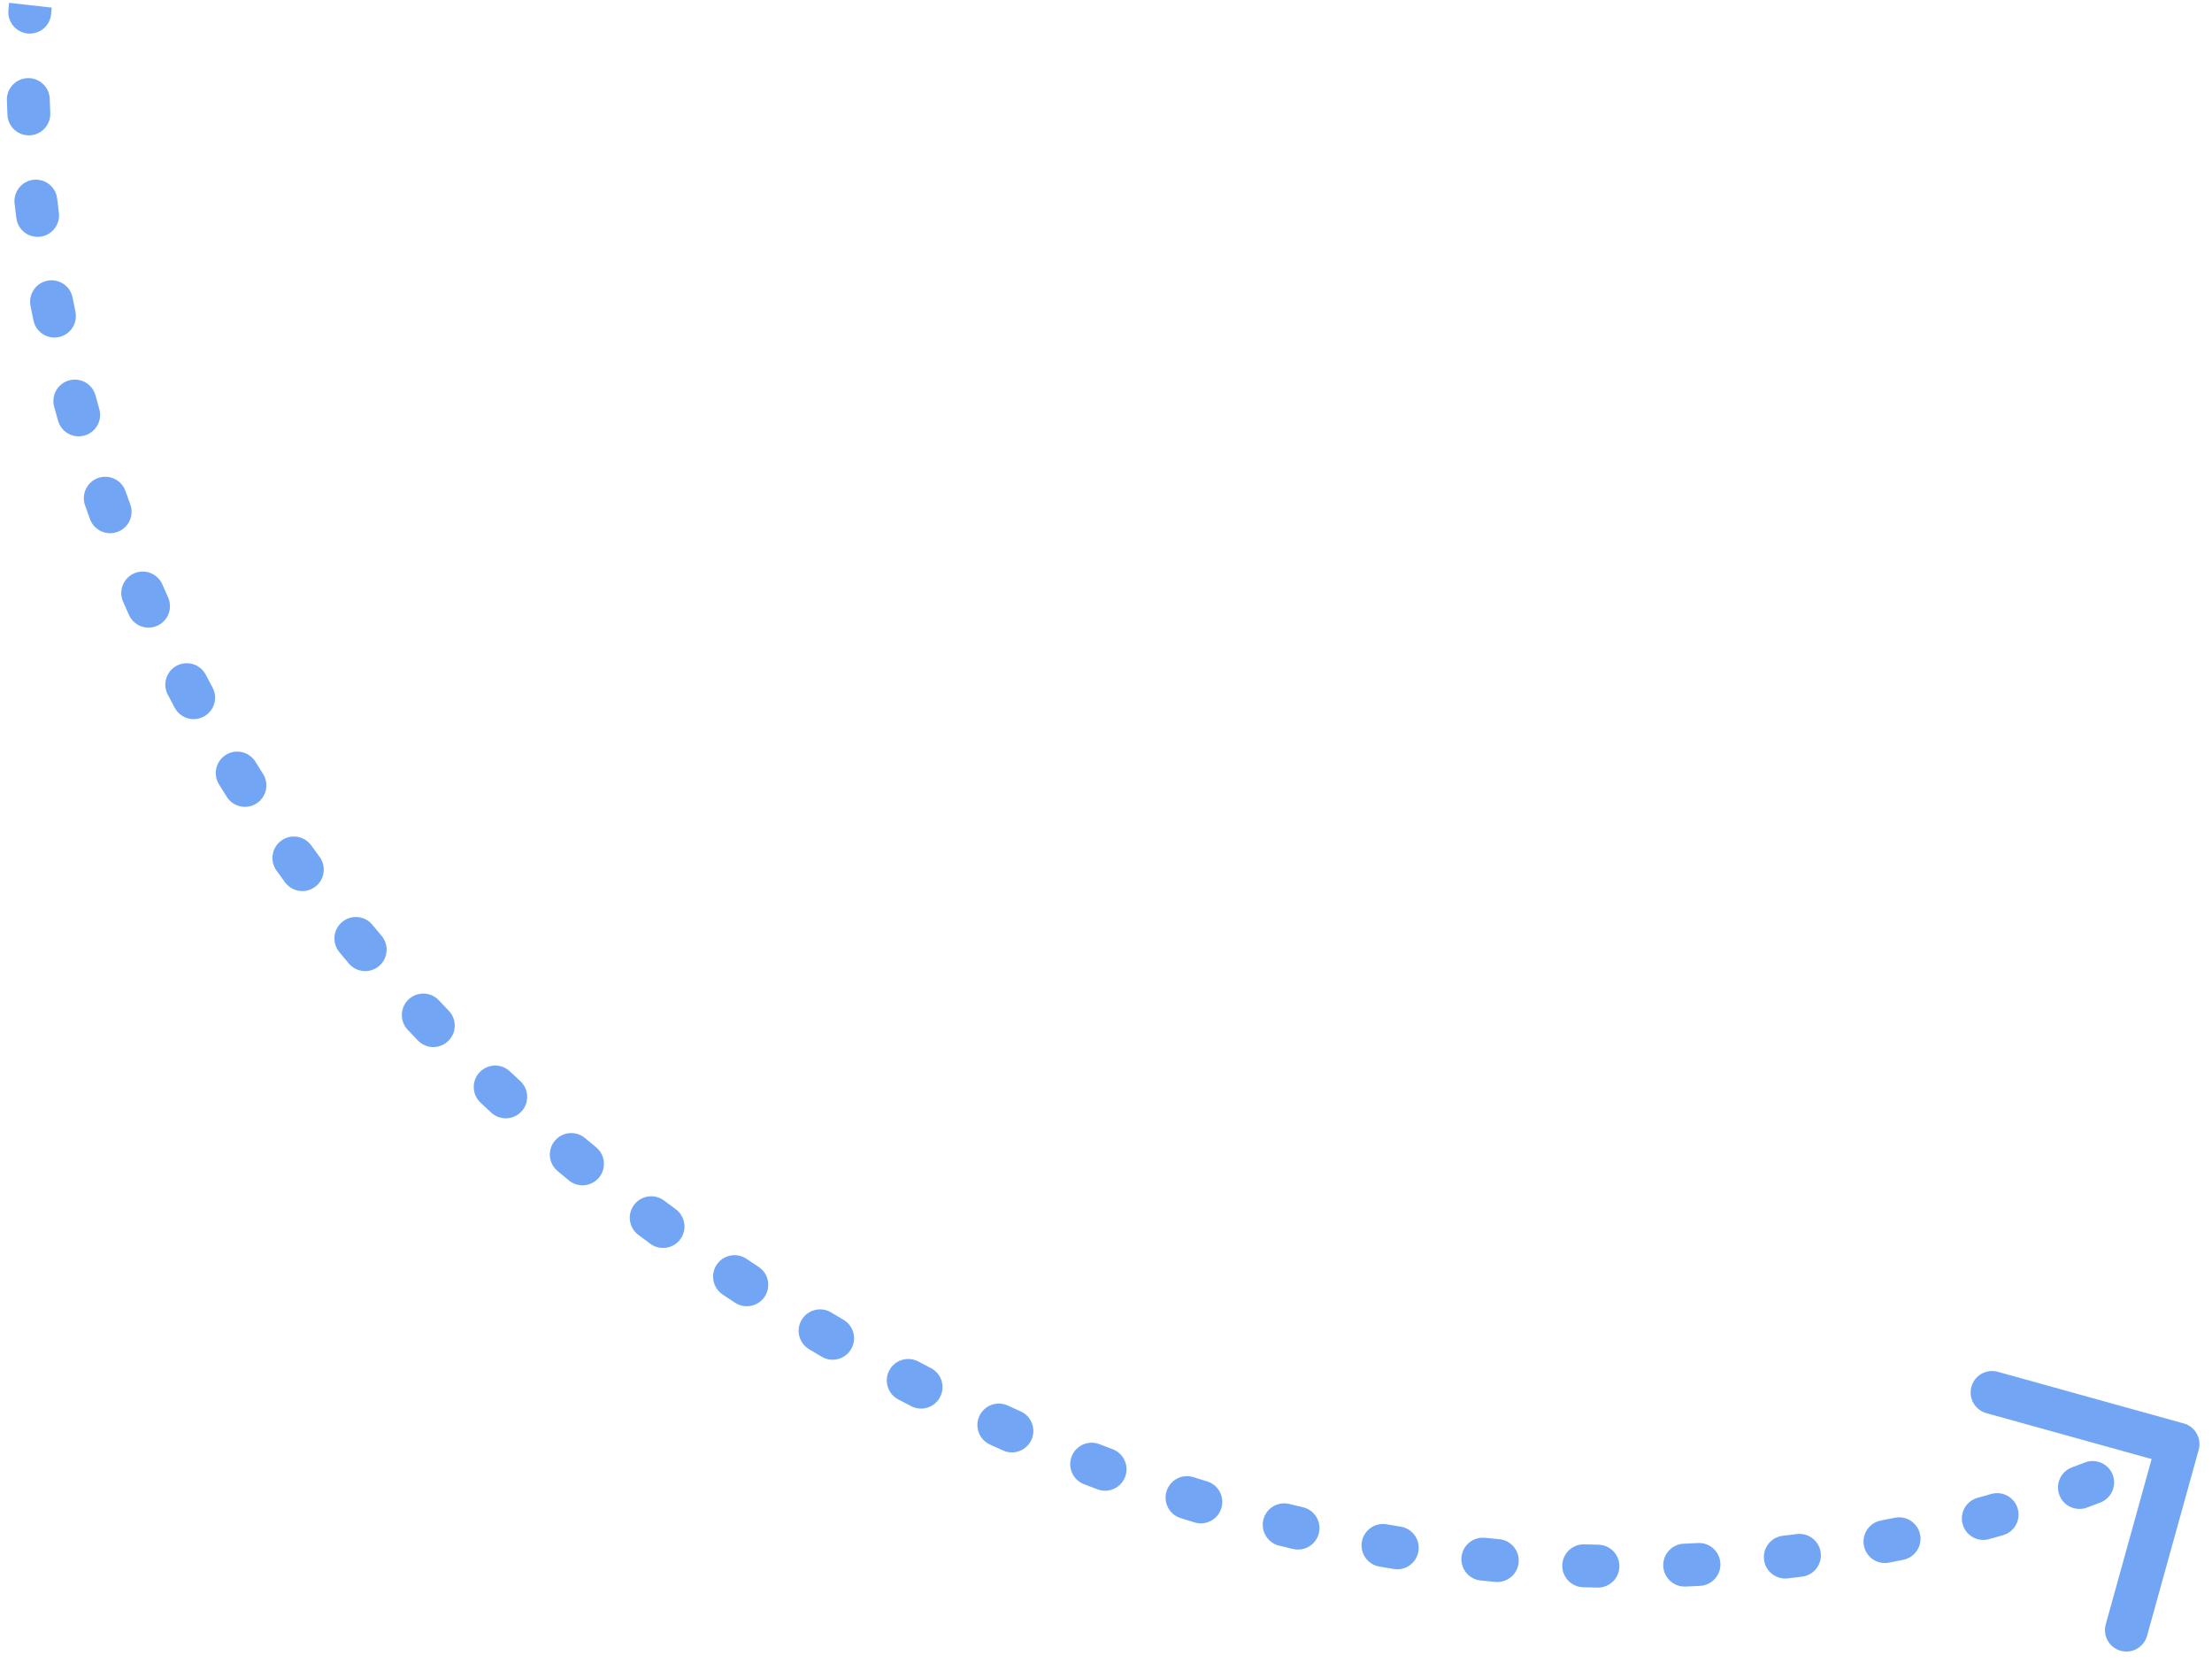 <svg width="165" height="124" viewBox="0 0 165 124" fill="none" xmlns="http://www.w3.org/2000/svg">
<path d="M55.251 95.508L54.366 96.841L55.251 95.508ZM162.893 106.149C163.744 106.385 164.243 107.267 164.007 108.118L160.156 121.988C159.92 122.84 159.038 123.338 158.187 123.102C157.336 122.865 156.838 121.984 157.074 121.133L160.496 108.803L148.167 105.381C147.316 105.144 146.817 104.263 147.054 103.412C147.29 102.561 148.171 102.062 149.023 102.298L162.893 106.149ZM162.752 109.351C161.968 109.76 161.002 109.456 160.594 108.673C160.185 107.89 160.489 106.924 161.272 106.515L162.752 109.351ZM155.523 109.06C156.347 108.742 157.273 109.151 157.592 109.975C157.91 110.799 157.5 111.725 156.676 112.044L155.523 109.06ZM155.669 112.425C154.841 112.733 153.92 112.311 153.613 111.483C153.305 110.655 153.727 109.734 154.555 109.427L155.669 112.425ZM148.527 111.409C149.376 111.164 150.263 111.653 150.508 112.501C150.754 113.35 150.265 114.237 149.416 114.482L148.527 111.409ZM148.369 114.778C147.518 115.014 146.636 114.515 146.401 113.664C146.165 112.812 146.664 111.931 147.516 111.695L148.369 114.778ZM141.335 113.183C142.2 113.005 143.046 113.562 143.224 114.427C143.402 115.293 142.845 116.138 141.979 116.316L141.335 113.183ZM140.909 116.53C140.042 116.699 139.202 116.133 139.033 115.266C138.865 114.398 139.431 113.559 140.298 113.39L140.909 116.53ZM134.024 114.4C134.9 114.288 135.702 114.907 135.814 115.783C135.926 116.659 135.306 117.461 134.43 117.573L134.024 114.4ZM133.357 117.704C132.48 117.807 131.685 117.18 131.582 116.302C131.479 115.425 132.107 114.63 132.985 114.527L133.357 117.704ZM126.646 115.067C127.528 115.02 128.282 115.697 128.329 116.579C128.376 117.461 127.699 118.215 126.817 118.262L126.646 115.067ZM125.734 118.314C124.852 118.352 124.106 117.667 124.068 116.785C124.03 115.902 124.714 115.156 125.597 115.118L125.734 118.314ZM119.228 115.192C120.111 115.21 120.813 115.94 120.796 116.823C120.779 117.706 120.049 118.408 119.166 118.391L119.228 115.192ZM118.087 118.364C117.204 118.338 116.509 117.601 116.535 116.718C116.562 115.835 117.299 115.14 118.182 115.166L118.087 118.364ZM111.833 114.781C112.713 114.862 113.361 115.64 113.28 116.52C113.2 117.4 112.422 118.047 111.542 117.967L111.833 114.781ZM110.447 117.861C109.568 117.772 108.928 116.987 109.018 116.108C109.107 115.229 109.892 114.589 110.771 114.679L110.447 117.861ZM104.484 113.847C105.356 113.989 105.948 114.811 105.806 115.682C105.664 116.554 104.842 117.146 103.97 117.004L104.484 113.847ZM102.89 116.822C102.02 116.672 101.436 115.844 101.587 114.973C101.738 114.103 102.566 113.52 103.436 113.67L102.89 116.822ZM97.19 112.398C98.05 112.6 98.584 113.46 98.382 114.32C98.181 115.18 97.32 115.714 96.46 115.513L97.19 112.398ZM95.412 115.262C94.554 115.052 94.028 114.187 94.238 113.329C94.448 112.47 95.313 111.945 96.171 112.154L95.412 115.262ZM90.042 110.471C90.886 110.729 91.362 111.622 91.105 112.467C90.847 113.312 89.953 113.788 89.108 113.53L90.042 110.471ZM88.062 113.206C87.219 112.94 86.752 112.042 87.018 111.199C87.283 110.357 88.181 109.889 89.024 110.155L88.062 113.206ZM82.995 108.071C83.822 108.382 84.24 109.304 83.929 110.131C83.618 110.958 82.695 111.376 81.868 111.065L82.995 108.071ZM80.854 110.678C80.03 110.36 79.62 109.434 79.938 108.61C80.257 107.786 81.183 107.376 82.007 107.694L80.854 110.678ZM76.134 105.249C76.941 105.609 77.302 106.555 76.942 107.361C76.582 108.168 75.636 108.53 74.829 108.169L76.134 105.249ZM73.842 107.723C73.038 107.356 72.685 106.407 73.052 105.604C73.419 104.8 74.368 104.447 75.171 104.814L73.842 107.723ZM69.441 102.023C70.225 102.429 70.532 103.394 70.126 104.178C69.72 104.963 68.755 105.27 67.971 104.864L69.441 102.023ZM67.001 104.357C66.22 103.945 65.921 102.978 66.333 102.196C66.745 101.415 67.712 101.116 68.494 101.528L67.001 104.357ZM62.92 98.42C63.682 98.868 63.936 99.848 63.488 100.61C63.041 101.371 62.06 101.625 61.299 101.178L62.92 98.42ZM60.351 100.615C59.593 100.162 59.346 99.18 59.799 98.422C60.253 97.664 61.235 97.417 61.993 97.87L60.351 100.615ZM56.587 94.475C57.325 94.96 57.529 95.952 57.044 96.69C56.558 97.428 55.566 97.632 54.828 97.146L56.587 94.475ZM53.901 96.531C53.167 96.04 52.97 95.047 53.461 94.313C53.952 93.578 54.946 93.381 55.68 93.872L53.901 96.531ZM50.407 90.175C51.118 90.698 51.271 91.7 50.748 92.411C50.225 93.123 49.224 93.276 48.512 92.753L50.407 90.175ZM47.619 92.091C46.911 91.562 46.766 90.56 47.295 89.853C47.823 89.145 48.825 89 49.533 89.528L47.619 92.091ZM44.467 85.556C45.149 86.118 45.247 87.126 44.686 87.808C44.124 88.49 43.116 88.588 42.434 88.026L44.467 85.556ZM41.586 87.322C40.908 86.755 40.819 85.746 41.386 85.069C41.953 84.391 42.961 84.302 43.639 84.869L41.586 87.322ZM38.812 80.622C39.46 81.222 39.499 82.234 38.899 82.882C38.299 83.53 37.287 83.569 36.639 82.969L38.812 80.622ZM35.841 82.224C35.198 81.619 35.167 80.606 35.773 79.963C36.378 79.32 37.39 79.29 38.034 79.895L35.841 82.224ZM33.478 75.377C34.089 76.015 34.066 77.028 33.428 77.638C32.789 78.249 31.777 78.226 31.166 77.588L33.478 75.377ZM30.408 76.788C29.803 76.144 29.835 75.132 30.479 74.527C31.123 73.922 32.135 73.954 32.74 74.598L30.408 76.788ZM28.466 69.789C29.034 70.466 28.947 71.475 28.27 72.043C27.594 72.611 26.585 72.524 26.017 71.848L28.466 69.789ZM25.311 71C24.749 70.319 24.846 69.31 25.527 68.748C26.209 68.186 27.217 68.283 27.779 68.965L25.311 71ZM23.842 63.905C24.364 64.617 24.21 65.618 23.498 66.14C22.785 66.663 21.784 66.508 21.262 65.796L23.842 63.905ZM20.623 64.915C20.107 64.197 20.271 63.198 20.989 62.682C21.706 62.167 22.706 62.331 23.221 63.048L20.623 64.915ZM19.622 57.715C20.095 58.461 19.872 59.449 19.125 59.922C18.379 60.394 17.391 60.171 16.919 59.425L19.622 57.715ZM16.334 58.49C15.87 57.739 16.102 56.753 16.853 56.289C17.604 55.824 18.59 56.056 19.055 56.807L16.334 58.49ZM15.854 51.269C16.273 52.047 15.982 53.017 15.204 53.436C14.427 53.855 13.457 53.564 13.038 52.786L15.854 51.269ZM12.514 51.801C12.103 51.019 12.404 50.052 13.186 49.641C13.968 49.23 14.935 49.531 15.346 50.313L12.514 51.801ZM12.539 44.547C12.901 45.353 12.541 46.3 11.736 46.662C10.93 47.024 9.983 46.665 9.621 45.859L12.539 44.547ZM9.18 44.864C8.826 44.055 9.195 43.112 10.004 42.758C10.813 42.404 11.756 42.773 12.11 43.582L9.18 44.864ZM9.718 37.615C10.021 38.445 9.594 39.363 8.764 39.666C7.934 39.969 7.016 39.542 6.713 38.713L9.718 37.615ZM6.344 37.687C6.049 36.854 6.486 35.94 7.318 35.645C8.151 35.351 9.065 35.787 9.36 36.62L6.344 37.687ZM7.408 30.501C7.65 31.35 7.157 32.235 6.308 32.477C5.458 32.719 4.573 32.227 4.331 31.377L7.408 30.501ZM4.039 30.33C3.806 29.478 4.307 28.598 5.159 28.365C6.011 28.132 6.891 28.634 7.124 29.485L4.039 30.33ZM5.628 23.247C5.806 24.113 5.25 24.959 4.385 25.137C3.519 25.316 2.673 24.759 2.495 23.894L5.628 23.247ZM2.277 22.808C2.107 21.941 2.673 21.101 3.54 20.931C4.407 20.762 5.247 21.328 5.416 22.195L2.277 22.808ZM4.393 15.862C4.505 16.739 3.885 17.54 3.009 17.651C2.133 17.763 1.332 17.144 1.22 16.267L4.393 15.862ZM1.088 15.182C0.986 14.305 1.614 13.511 2.492 13.409C3.369 13.306 4.163 13.935 4.265 14.812L1.088 15.182ZM3.75 8.425C3.789 9.307 3.104 10.054 2.222 10.092C1.339 10.131 0.593 9.446 0.554 8.564L3.75 8.425ZM0.514 7.475C0.487 6.592 1.181 5.854 2.064 5.827C2.947 5.8 3.684 6.494 3.711 7.377L0.514 7.475ZM3.815 1.031C3.745 1.911 2.975 2.569 2.094 2.5C1.214 2.43 0.556 1.66 0.626 0.779L3.815 1.031ZM162.465 107.69C163.253 109.082 163.253 109.082 163.253 109.082C163.253 109.082 163.252 109.082 163.252 109.082C163.252 109.082 163.252 109.082 163.252 109.082C163.252 109.082 163.252 109.083 163.252 109.083C163.251 109.083 163.251 109.083 163.251 109.083C163.25 109.084 163.249 109.084 163.248 109.085C163.246 109.086 163.243 109.088 163.24 109.089C163.233 109.093 163.224 109.098 163.213 109.105C163.19 109.117 163.157 109.135 163.115 109.158C163.031 109.204 162.91 109.269 162.752 109.351L161.272 106.515C161.414 106.441 161.519 106.385 161.587 106.348C161.621 106.329 161.646 106.316 161.661 106.307C161.669 106.303 161.674 106.3 161.677 106.298C161.678 106.298 161.679 106.297 161.679 106.297C161.679 106.297 161.679 106.297 161.679 106.297C161.679 106.297 161.679 106.297 161.679 106.297C161.679 106.297 161.679 106.297 161.678 106.297C161.678 106.297 161.678 106.297 161.678 106.298C161.678 106.298 161.678 106.298 161.678 106.298C161.678 106.298 161.678 106.298 162.465 107.69ZM156.676 112.044C156.352 112.169 156.016 112.297 155.669 112.425L154.555 109.427C154.889 109.303 155.212 109.18 155.523 109.06L156.676 112.044ZM149.416 114.482C149.073 114.581 148.724 114.68 148.369 114.778L147.516 111.695C147.858 111.601 148.196 111.505 148.527 111.409L149.416 114.482ZM141.979 116.316C141.626 116.389 141.269 116.46 140.909 116.53L140.298 113.39C140.648 113.322 140.993 113.253 141.335 113.183L141.979 116.316ZM134.43 117.573C134.075 117.618 133.718 117.662 133.357 117.704L132.985 114.527C133.334 114.486 133.68 114.444 134.024 114.4L134.43 117.573ZM126.817 118.262C126.458 118.281 126.097 118.298 125.734 118.314L125.597 115.118C125.949 115.103 126.298 115.086 126.646 115.067L126.817 118.262ZM119.166 118.391C118.808 118.384 118.448 118.375 118.087 118.364L118.182 115.166C118.532 115.177 118.881 115.186 119.228 115.192L119.166 118.391ZM111.542 117.967C111.178 117.934 110.813 117.898 110.447 117.861L110.771 114.679C111.127 114.715 111.481 114.749 111.833 114.781L111.542 117.967ZM103.97 117.004C103.611 116.945 103.251 116.885 102.89 116.822L103.436 113.67C103.787 113.731 104.136 113.79 104.484 113.847L103.97 117.004ZM96.46 115.513C96.112 115.431 95.762 115.347 95.412 115.262L96.171 112.154C96.512 112.238 96.851 112.319 97.19 112.398L96.46 115.513ZM89.108 113.53C88.76 113.424 88.411 113.316 88.062 113.206L89.024 110.155C89.364 110.262 89.703 110.367 90.042 110.471L89.108 113.53ZM81.868 111.065C81.531 110.938 81.193 110.809 80.854 110.678L82.007 107.694C82.337 107.822 82.666 107.947 82.995 108.071L81.868 111.065ZM74.829 108.169C74.501 108.022 74.171 107.874 73.842 107.723L75.171 104.814C75.493 104.96 75.814 105.105 76.134 105.249L74.829 108.169ZM67.971 104.864C67.648 104.697 67.325 104.528 67.001 104.357L68.494 101.528C68.81 101.695 69.125 101.86 69.441 102.023L67.971 104.864ZM61.299 101.178C60.983 100.992 60.667 100.805 60.351 100.615L61.993 97.87C62.302 98.055 62.611 98.239 62.92 98.42L61.299 101.178ZM54.828 97.146C54.674 97.045 54.52 96.943 54.366 96.841L56.135 94.175C56.286 94.276 56.437 94.375 56.587 94.475L54.828 97.146ZM54.366 96.841C54.211 96.738 54.056 96.635 53.901 96.531L55.68 93.872C55.831 93.974 55.983 94.075 56.135 94.175L54.366 96.841ZM48.512 92.753C48.212 92.533 47.915 92.312 47.619 92.091L49.533 89.528C49.822 89.744 50.114 89.96 50.407 90.175L48.512 92.753ZM42.434 88.026C42.15 87.792 41.867 87.557 41.586 87.322L43.639 84.869C43.913 85.098 44.189 85.328 44.467 85.556L42.434 88.026ZM36.639 82.969C36.371 82.721 36.105 82.473 35.841 82.224L38.034 79.895C38.291 80.138 38.551 80.38 38.812 80.622L36.639 82.969ZM31.166 77.588C30.912 77.321 30.659 77.055 30.408 76.788L32.74 74.598C32.984 74.858 33.23 75.117 33.478 75.377L31.166 77.588ZM26.017 71.848C25.779 71.565 25.544 71.283 25.311 71L27.779 68.965C28.006 69.24 28.235 69.515 28.466 69.789L26.017 71.848ZM21.262 65.796C21.047 65.502 20.834 65.208 20.623 64.915L23.221 63.048C23.426 63.334 23.633 63.619 23.842 63.905L21.262 65.796ZM16.919 59.425C16.722 59.113 16.527 58.801 16.334 58.49L19.055 56.807C19.242 57.11 19.431 57.412 19.622 57.715L16.919 59.425ZM13.038 52.786C12.861 52.457 12.686 52.129 12.514 51.801L15.346 50.313C15.513 50.631 15.682 50.95 15.854 51.269L13.038 52.786ZM9.621 45.859C9.471 45.527 9.324 45.195 9.18 44.864L12.11 43.582C12.251 43.903 12.393 44.225 12.539 44.547L9.621 45.859ZM6.713 38.713C6.587 38.369 6.465 38.027 6.344 37.687L9.36 36.62C9.477 36.95 9.596 37.282 9.718 37.615L6.713 38.713ZM4.331 31.377C4.231 31.026 4.134 30.677 4.039 30.33L7.124 29.485C7.216 29.822 7.311 30.16 7.408 30.501L4.331 31.377ZM2.495 23.894C2.419 23.529 2.347 23.167 2.277 22.808L5.416 22.195C5.484 22.543 5.555 22.894 5.628 23.247L2.495 23.894ZM1.22 16.267C1.173 15.901 1.129 15.539 1.088 15.182L4.265 14.812C4.305 15.158 4.348 15.508 4.393 15.862L1.22 16.267ZM0.554 8.564C0.538 8.19 0.525 7.827 0.514 7.475L3.711 7.377C3.722 7.715 3.735 8.065 3.75 8.425L0.554 8.564ZM0.626 0.779C0.64 0.6 0.652 0.463 0.661 0.367C0.666 0.32 0.67 0.283 0.672 0.257C0.674 0.244 0.675 0.233 0.676 0.226C0.676 0.222 0.676 0.219 0.677 0.216C0.677 0.215 0.677 0.214 0.677 0.213C0.677 0.213 0.677 0.212 0.677 0.212C0.677 0.212 0.677 0.212 0.677 0.211C0.677 0.211 0.677 0.211 0.677 0.211C0.677 0.211 0.677 0.211 0.677 0.211C0.677 0.211 0.677 0.211 2.267 0.389C3.856 0.567 3.856 0.567 3.856 0.567C3.856 0.567 3.856 0.567 3.856 0.567C3.856 0.567 3.856 0.567 3.856 0.567C3.856 0.567 3.856 0.567 3.856 0.567C3.856 0.567 3.856 0.566 3.856 0.566C3.856 0.566 3.856 0.566 3.856 0.566C3.856 0.567 3.856 0.568 3.856 0.569C3.856 0.573 3.855 0.579 3.854 0.588C3.852 0.605 3.849 0.633 3.846 0.672C3.838 0.75 3.827 0.87 3.815 1.031L0.626 0.779Z" fill="#72A6F5"/>
</svg>
